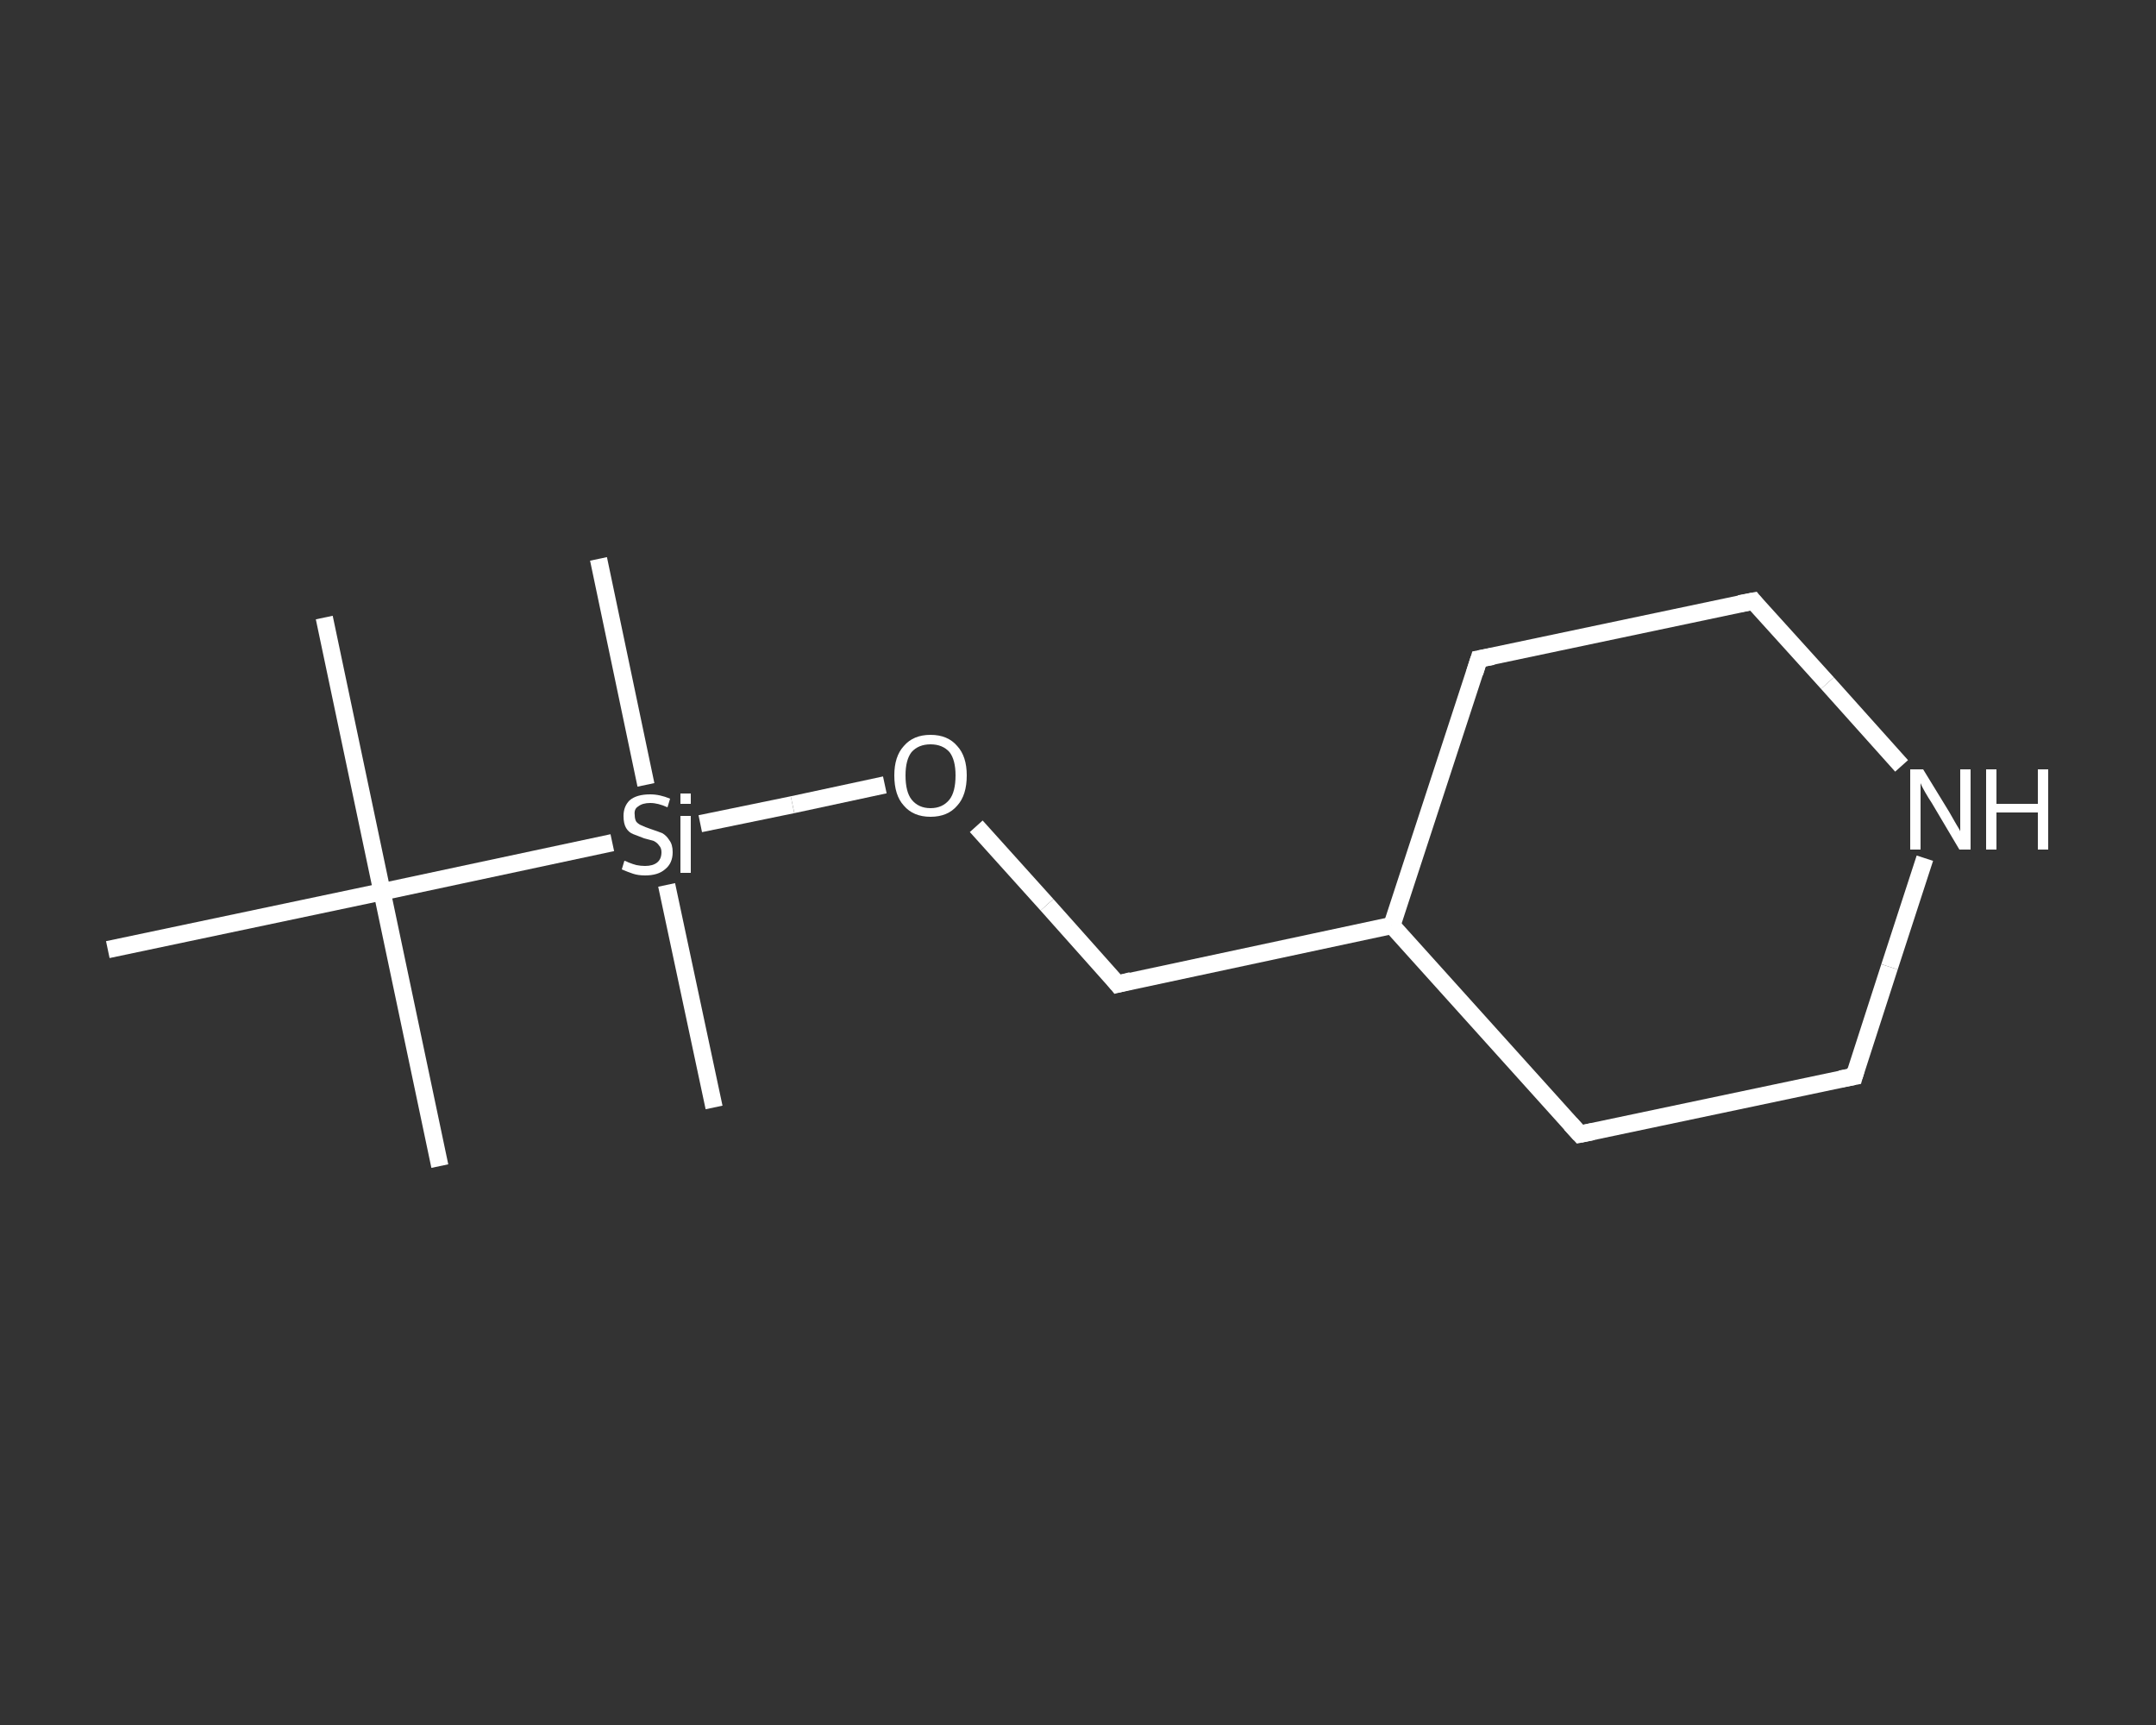 <?xml version='1.0' encoding='iso-8859-1'?>
<svg version='1.1' baseProfile='full'
              xmlns='http://www.w3.org/2000/svg'
                      xmlns:rdkit='http://www.rdkit.org/xml'
                      xmlns:xlink='http://www.w3.org/1999/xlink'
                  xml:space='preserve'
width='250px' height='200px' viewBox='0 0 250 200'>
<rect x="0" y="0" width="250" height="200" fill="#333333" stroke="none"/>
<!-- END OF HEADER -->
<rect style='opacity:1.0;fill:transparent;stroke:none' width='250.0' height='200.0' x='0.0' y='0.0'> </rect>
<path class='bond-0 atom-0 atom-1' d='M 51.0,135.2 L 44.3,103.4' style='fill:none;fill-rule:evenodd;stroke:#FFFFFF;stroke-width:2.0px;stroke-linecap:butt;stroke-linejoin:miter;stroke-opacity:1' />
<path class='bond-1 atom-1 atom-2' d='M 44.3,103.4 L 37.6,71.6' style='fill:none;fill-rule:evenodd;stroke:#FFFFFF;stroke-width:2.0px;stroke-linecap:butt;stroke-linejoin:miter;stroke-opacity:1' />
<path class='bond-2 atom-1 atom-3' d='M 44.3,103.4 L 12.5,110.1' style='fill:none;fill-rule:evenodd;stroke:#FFFFFF;stroke-width:2.0px;stroke-linecap:butt;stroke-linejoin:miter;stroke-opacity:1' />
<path class='bond-3 atom-1 atom-4' d='M 44.3,103.4 L 71.0,97.7' style='fill:none;fill-rule:evenodd;stroke:#FFFFFF;stroke-width:2.0px;stroke-linecap:butt;stroke-linejoin:miter;stroke-opacity:1' />
<path class='bond-4 atom-4 atom-5' d='M 74.9,91.0 L 69.4,64.8' style='fill:none;fill-rule:evenodd;stroke:#FFFFFF;stroke-width:2.0px;stroke-linecap:butt;stroke-linejoin:miter;stroke-opacity:1' />
<path class='bond-5 atom-4 atom-6' d='M 77.3,102.6 L 82.8,128.4' style='fill:none;fill-rule:evenodd;stroke:#FFFFFF;stroke-width:2.0px;stroke-linecap:butt;stroke-linejoin:miter;stroke-opacity:1' />
<path class='bond-6 atom-4 atom-7' d='M 81.2,95.5 L 91.9,93.3' style='fill:none;fill-rule:evenodd;stroke:#FFFFFF;stroke-width:2.0px;stroke-linecap:butt;stroke-linejoin:miter;stroke-opacity:1' />
<path class='bond-6 atom-4 atom-7' d='M 91.9,93.3 L 102.6,91.0' style='fill:none;fill-rule:evenodd;stroke:#FFFFFF;stroke-width:2.0px;stroke-linecap:butt;stroke-linejoin:miter;stroke-opacity:1' />
<path class='bond-7 atom-7 atom-8' d='M 113.2,95.8 L 121.4,104.9' style='fill:none;fill-rule:evenodd;stroke:#FFFFFF;stroke-width:2.0px;stroke-linecap:butt;stroke-linejoin:miter;stroke-opacity:1' />
<path class='bond-7 atom-7 atom-8' d='M 121.4,104.9 L 129.6,114.1' style='fill:none;fill-rule:evenodd;stroke:#FFFFFF;stroke-width:2.0px;stroke-linecap:butt;stroke-linejoin:miter;stroke-opacity:1' />
<path class='bond-8 atom-8 atom-9' d='M 129.6,114.1 L 161.4,107.3' style='fill:none;fill-rule:evenodd;stroke:#FFFFFF;stroke-width:2.0px;stroke-linecap:butt;stroke-linejoin:miter;stroke-opacity:1' />
<path class='bond-9 atom-9 atom-10' d='M 161.4,107.3 L 171.5,76.4' style='fill:none;fill-rule:evenodd;stroke:#FFFFFF;stroke-width:2.0px;stroke-linecap:butt;stroke-linejoin:miter;stroke-opacity:1' />
<path class='bond-10 atom-10 atom-11' d='M 171.5,76.4 L 203.3,69.7' style='fill:none;fill-rule:evenodd;stroke:#FFFFFF;stroke-width:2.0px;stroke-linecap:butt;stroke-linejoin:miter;stroke-opacity:1' />
<path class='bond-11 atom-11 atom-12' d='M 203.3,69.7 L 211.9,79.2' style='fill:none;fill-rule:evenodd;stroke:#FFFFFF;stroke-width:2.0px;stroke-linecap:butt;stroke-linejoin:miter;stroke-opacity:1' />
<path class='bond-11 atom-11 atom-12' d='M 211.9,79.2 L 220.5,88.8' style='fill:none;fill-rule:evenodd;stroke:#FFFFFF;stroke-width:2.0px;stroke-linecap:butt;stroke-linejoin:miter;stroke-opacity:1' />
<path class='bond-12 atom-12 atom-13' d='M 223.2,99.5 L 219.1,112.1' style='fill:none;fill-rule:evenodd;stroke:#FFFFFF;stroke-width:2.0px;stroke-linecap:butt;stroke-linejoin:miter;stroke-opacity:1' />
<path class='bond-12 atom-12 atom-13' d='M 219.1,112.1 L 215.0,124.8' style='fill:none;fill-rule:evenodd;stroke:#FFFFFF;stroke-width:2.0px;stroke-linecap:butt;stroke-linejoin:miter;stroke-opacity:1' />
<path class='bond-13 atom-13 atom-14' d='M 215.0,124.8 L 183.2,131.5' style='fill:none;fill-rule:evenodd;stroke:#FFFFFF;stroke-width:2.0px;stroke-linecap:butt;stroke-linejoin:miter;stroke-opacity:1' />
<path class='bond-14 atom-14 atom-9' d='M 183.2,131.5 L 161.4,107.3' style='fill:none;fill-rule:evenodd;stroke:#FFFFFF;stroke-width:2.0px;stroke-linecap:butt;stroke-linejoin:miter;stroke-opacity:1' />
<path d='M 129.2,113.6 L 129.6,114.1 L 131.2,113.7' style='fill:none;stroke:#FFFFFF;stroke-width:2.0px;stroke-linecap:butt;stroke-linejoin:miter;stroke-opacity:1;' />
<path d='M 171.0,78.0 L 171.5,76.4 L 173.1,76.1' style='fill:none;stroke:#FFFFFF;stroke-width:2.0px;stroke-linecap:butt;stroke-linejoin:miter;stroke-opacity:1;' />
<path d='M 201.7,70.0 L 203.3,69.7 L 203.7,70.2' style='fill:none;stroke:#FFFFFF;stroke-width:2.0px;stroke-linecap:butt;stroke-linejoin:miter;stroke-opacity:1;' />
<path d='M 215.2,124.1 L 215.0,124.8 L 213.4,125.1' style='fill:none;stroke:#FFFFFF;stroke-width:2.0px;stroke-linecap:butt;stroke-linejoin:miter;stroke-opacity:1;' />
<path d='M 184.7,131.2 L 183.2,131.5 L 182.1,130.3' style='fill:none;stroke:#FFFFFF;stroke-width:2.0px;stroke-linecap:butt;stroke-linejoin:miter;stroke-opacity:1;' />
<path class='atom-4' d='M 72.4 99.8
Q 72.5 99.8, 72.9 100.0
Q 73.4 100.2, 73.8 100.3
Q 74.3 100.4, 74.8 100.4
Q 75.7 100.4, 76.2 100.0
Q 76.7 99.6, 76.7 98.8
Q 76.7 98.3, 76.4 98.0
Q 76.2 97.7, 75.8 97.5
Q 75.4 97.4, 74.7 97.2
Q 73.9 96.9, 73.4 96.7
Q 72.9 96.5, 72.6 96.0
Q 72.3 95.5, 72.3 94.6
Q 72.3 93.5, 73.0 92.8
Q 73.8 92.1, 75.4 92.1
Q 76.5 92.1, 77.7 92.6
L 77.4 93.6
Q 76.3 93.1, 75.4 93.1
Q 74.5 93.1, 74.0 93.5
Q 73.5 93.8, 73.6 94.5
Q 73.6 95.0, 73.8 95.3
Q 74.1 95.6, 74.4 95.7
Q 74.8 95.9, 75.4 96.1
Q 76.3 96.4, 76.8 96.6
Q 77.3 96.9, 77.6 97.4
Q 78.0 97.9, 78.0 98.8
Q 78.0 100.1, 77.1 100.8
Q 76.3 101.5, 74.8 101.5
Q 74.0 101.5, 73.4 101.3
Q 72.8 101.1, 72.1 100.8
L 72.4 99.8
' fill='#FFFFFF'/>
<path class='atom-4' d='M 78.9 92.0
L 80.1 92.0
L 80.1 93.2
L 78.9 93.2
L 78.9 92.0
M 78.9 94.6
L 80.1 94.6
L 80.1 101.2
L 78.9 101.2
L 78.9 94.6
' fill='#FFFFFF'/>
<path class='atom-7' d='M 103.7 89.9
Q 103.7 87.7, 104.8 86.5
Q 105.9 85.2, 107.9 85.2
Q 109.9 85.2, 111.0 86.5
Q 112.1 87.7, 112.1 89.9
Q 112.1 92.2, 111.0 93.4
Q 109.9 94.7, 107.9 94.7
Q 105.9 94.7, 104.8 93.4
Q 103.7 92.2, 103.7 89.9
M 107.9 93.7
Q 109.3 93.7, 110.1 92.7
Q 110.8 91.8, 110.8 89.9
Q 110.8 88.1, 110.1 87.2
Q 109.3 86.3, 107.9 86.3
Q 106.5 86.3, 105.7 87.2
Q 105.0 88.1, 105.0 89.9
Q 105.0 91.8, 105.7 92.7
Q 106.5 93.7, 107.9 93.7
' fill='#FFFFFF'/>
<path class='atom-12' d='M 223.0 89.2
L 226.0 94.1
Q 226.3 94.6, 226.8 95.5
Q 227.3 96.3, 227.3 96.4
L 227.3 89.2
L 228.5 89.2
L 228.5 98.5
L 227.2 98.5
L 224.0 93.1
Q 223.6 92.5, 223.2 91.8
Q 222.8 91.1, 222.7 90.8
L 222.7 98.5
L 221.5 98.5
L 221.5 89.2
L 223.0 89.2
' fill='#FFFFFF'/>
<path class='atom-12' d='M 230.3 89.2
L 231.5 89.2
L 231.5 93.2
L 236.3 93.2
L 236.3 89.2
L 237.5 89.2
L 237.5 98.5
L 236.3 98.5
L 236.3 94.2
L 231.5 94.2
L 231.5 98.5
L 230.3 98.5
L 230.3 89.2
' fill='#FFFFFF'/>
</svg>
